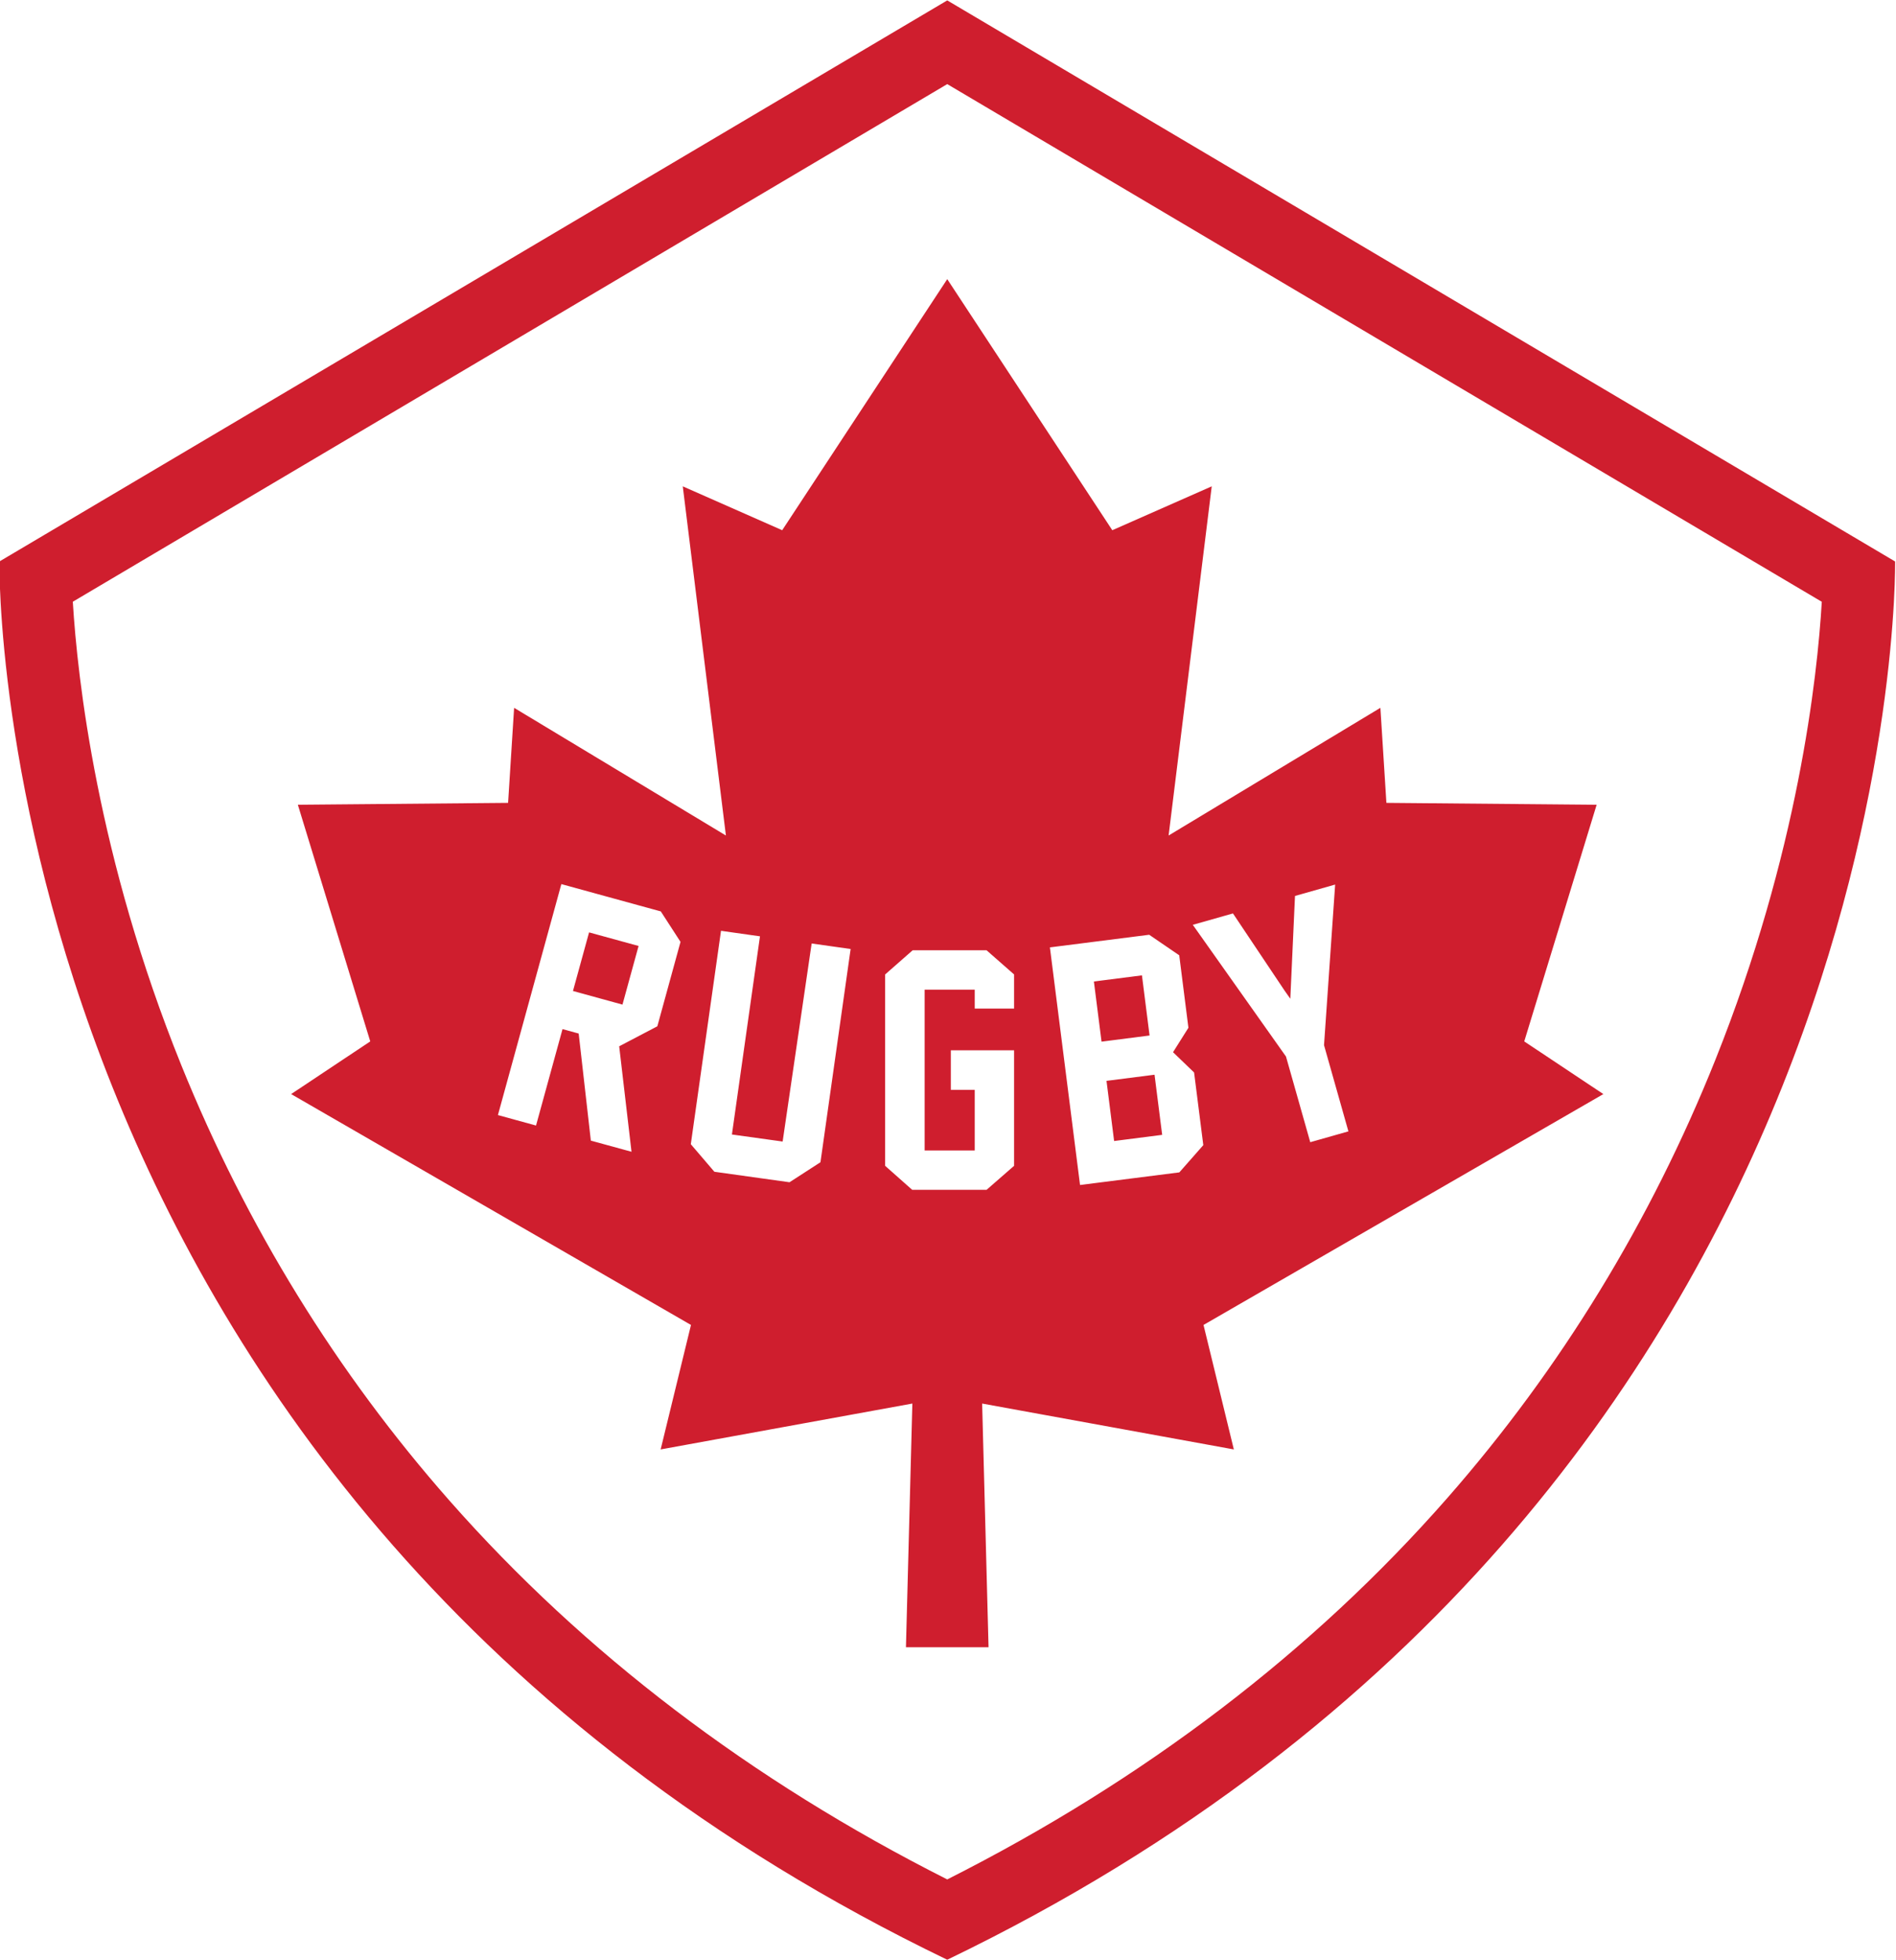 <?xml version="1.0" encoding="UTF-8" standalone="no"?>
<!-- Created with Inkscape (http://www.inkscape.org/) -->

<svg
   xmlns:dc="http://purl.org/dc/elements/1.1/"
   xmlns:cc="http://creativecommons.org/ns#"
   xmlns:rdf="http://www.w3.org/1999/02/22-rdf-syntax-ns#"
   xmlns:svg="http://www.w3.org/2000/svg"
   xmlns="http://www.w3.org/2000/svg"
   xmlns:sodipodi="http://sodipodi.sourceforge.net/DTD/sodipodi-0.dtd"
   xmlns:inkscape="http://www.inkscape.org/namespaces/inkscape"
   width="1000"
   height="1033.405"
   viewBox="0 0 264.583 273.422"
   version="1.1"
   id="svg8"
   inkscape:version="0.92.4 (5da689c313, 2019-01-14)"
   sodipodi:docname="a.svg">
  <defs
     id="defs2">
    <clipPath
       clipPathUnits="userSpaceOnUse"
       id="clipPath6855">
      <path
         d="m 131.051,163.229 -22.343,0.821 v -30.856 l 39.295,0.046 0.545,21.772 -0.111,10.39 z"
         id="path6853"
         inkscape:connector-curvature="0" />
    </clipPath>
    <clipPath
       clipPathUnits="userSpaceOnUse"
       id="clipPath6839">
      <path
         d="m 110.694,134.444 h 34.913 v 23.161 h -34.913 z"
         id="path6837"
         inkscape:connector-curvature="0" />
    </clipPath>
    <clipPath
       clipPathUnits="userSpaceOnUse"
       id="clipPath6803">
      <path
         d="m 131.051,163.229 -22.343,0.821 v -30.856 l 39.295,0.046 0.545,21.772 -0.111,10.39 z"
         id="path6801"
         inkscape:connector-curvature="0" />
    </clipPath>
    <clipPath
       clipPathUnits="userSpaceOnUse"
       id="clipPath6791">
      <path
         d="m 110.694,134.444 h 34.913 v 23.161 h -34.913 z"
         id="path6789"
         inkscape:connector-curvature="0" />
    </clipPath>
    <clipPath
       id="clipPath6206"
       clipPathUnits="userSpaceOnUse">
      <path
         inkscape:connector-curvature="0"
         id="path6204"
         d="M 0,0 H 432 V 432 H 0 Z" />
    </clipPath>
    <clipPath
       clipPathUnits="userSpaceOnUse"
       id="clipPath10131">
      <path
         d="M 380.16,72 H 548.768 V 246.24 H 380.16 Z"
         id="path10129"
         inkscape:connector-curvature="0" />
    </clipPath>
  </defs>
  <sodipodi:namedview
     id="base"
     pagecolor="#ffffff"
     bordercolor="#666666"
     borderopacity="1.0"
     inkscape:pageopacity="0.0"
     inkscape:pageshadow="2"
     inkscape:zoom="0.49497475"
     inkscape:cx="476.9784"
     inkscape:cy="545.36309"
     inkscape:document-units="px"
     inkscape:current-layer="layer1"
     showgrid="false"
     units="px"
     inkscape:window-width="1920"
     inkscape:window-height="1017"
     inkscape:window-x="1912"
     inkscape:window-y="-8"
     inkscape:window-maximized="1"
     fit-margin-top="0"
     fit-margin-left="0"
     fit-margin-right="0"
     fit-margin-bottom="0" />
  <g
     inkscape:label="Layer 1"
     inkscape:groupmode="layer"
     id="layer1"
     transform="translate(-187.009,649.976)">
    <g
       id="g10125"
       transform="matrix(1.569,0,0,-1.569,-409.549,-263.57)"
       style="fill:#cf1e2e;fill-opacity:1">
      <g
         id="g10127"
         clip-path="url(#clipPath10131)"
         style="fill:#cf1e2e;fill-opacity:1">
        <g
           id="g10133"
           transform="translate(432.608,163.361)"
           style="fill:#cf1e2e;fill-opacity:1">
          <path
             d="m 0,0 4.403,-1.209 -1.432,-5.213 -4.403,1.21 z m 46.021,-13.204 4.272,0.546 0.679,-5.348 -4.274,-0.547 z m -0.442,3.486 -0.68,5.35 4.274,0.546 0.678,-5.348 z m 4.239,9.506 2.671,-1.825 0.817,-6.446 -1.368,-2.173 1.873,-1.803 0.819,-6.462 -2.131,-2.422 -8.832,-1.122 -2.68,21.13 z m 7.45,1.897 4.571,-6.834 0.53,-0.753 0.416,9.141 3.572,1.013 -0.987,-14.239 -0.002,-0.046 2.168,-7.663 -3.393,-0.962 -2.159,7.618 -8.288,11.712 z m -46.123,-22.973 -2.097,2.451 2.686,18.977 3.466,-0.491 -2.495,-17.623 4.511,-0.626 2.58,17.612 3.467,-0.49 -2.683,-18.963 -2.752,-1.78 z m -8.467,11.157 1.096,-9.379 -3.617,0.991 -1.081,9.522 -1.438,0.395 -2.356,-8.575 -3.389,0.931 L -2.466,4.293 6.38,1.864 8.133,-0.844 6.072,-8.351 Z m 35.123,3.355 h -3.5 v 1.682 h -4.455 v -14.299 h 4.455 v 5.391 h -2.126 v 3.515 h 5.626 v -10.272 l -2.447,-2.135 h -6.616 l -2.406,2.134 v 17.018 l 2.447,2.149 h 6.575 l 2.447,-2.149 z M 17.176,35.763 8.334,39.665 12.17,8.614 -6.667,19.969 -7.202,11.517 -25.901,11.35 -19.462,-9.696 -26.499,-14.38 9.064,-34.911 6.366,-45.98 l 22.387,4.08 -0.57,-21.671 h 7.346 l -0.569,21.671 22.386,-4.08 -2.697,11.069 35.562,20.531 -7.036,4.684 6.439,21.046 -18.7,0.167 L 70.38,19.969 51.544,8.614 55.38,39.665 46.536,35.763 31.856,58.091 Z m 14.68,47.116 -84.302,-49.896 c 0,0 -1.335,-83.059 84.302,-124.344 85.637,41.285 84.303,124.344 84.303,124.344 z m 0,-7.444 77.783,-46.036 C 109.245,22.706 107.535,7.072 100.175,-11.329 94.424,-25.705 86.405,-38.814 76.341,-50.293 64.359,-63.958 49.406,-75.36 31.856,-84.219 c -17.435,8.8 -32.311,20.115 -44.252,33.663 -10.053,11.405 -18.082,24.433 -23.863,38.723 -7.49,18.514 -9.248,34.459 -9.658,41.237 l 77.773,46.031"
             style="fill:#cf1e2e;fill-opacity:1;fill-rule:nonzero;stroke:none"
             id="path10135"
             inkscape:connector-curvature="0" />
        </g>
      </g>
    </g>
  </g>
</svg>
